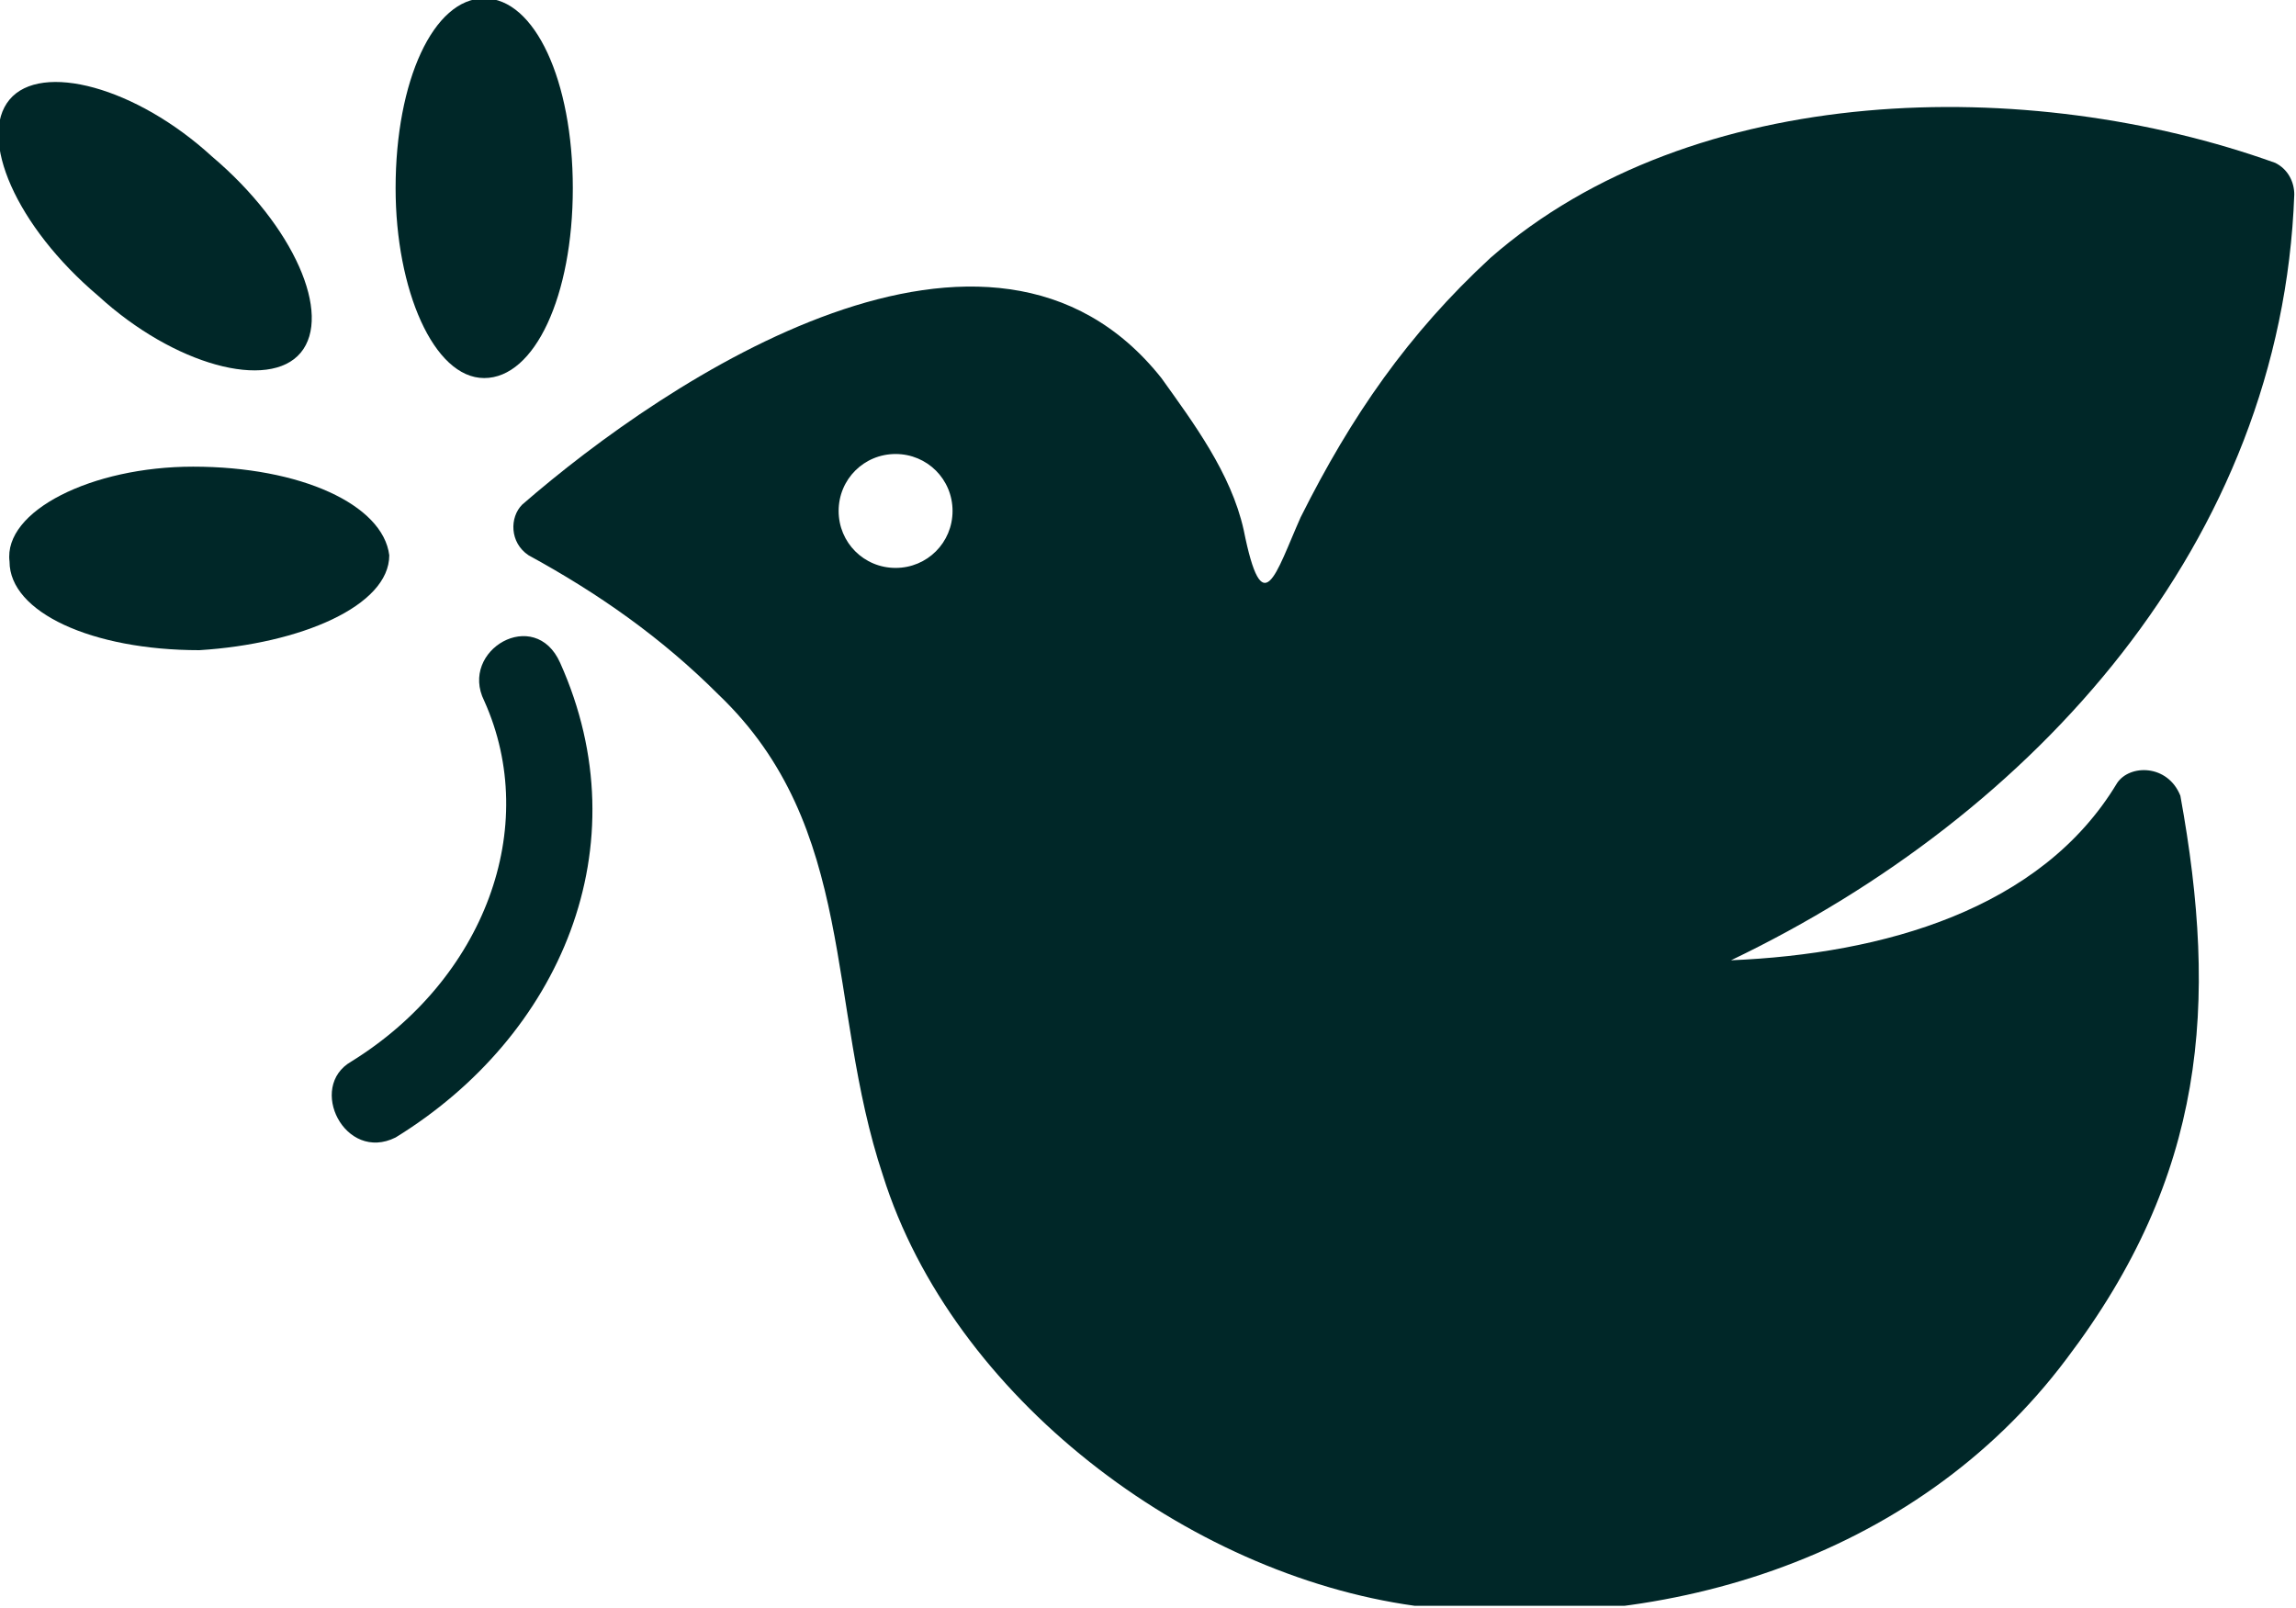 <svg xmlns="http://www.w3.org/2000/svg" xmlns:xlink="http://www.w3.org/1999/xlink" version="1" id="Vrstva_1" viewBox="0 0 103.029 72.141" width="103.029" height="72.141"><style id="style2">.st0{clip-path:url(#SVGID_2_);fill:#002728;}</style><g id="g20" transform="matrix(2.84 0 0 2.84 -1014.02 -1069.618)"><defs id="defs5"><path id="SVGID_1_" d="M357 376.6h36.3V402H357z"/></defs><clipPath id="SVGID_2_"><use xlink:href="#SVGID_1_" id="use7" width="100%" height="100%" overflow="visible"/></clipPath><path class="st0" d="M372.1 384.7c0 .5-.4.9-.9.9s-.9-.4-.9-.9.4-.9.9-.9.9.4.9.9m18.4 4.3c-1.2 2-3.7 2.7-6.1 2.8 4.8-2.3 8.7-6.6 8.9-12.1 0-.2-.1-.4-.3-.5-3.9-1.4-9.2-1.3-12.4 1.5-1.3 1.2-2.2 2.5-3 4.1-.4.9-.6 1.7-.9.2-.2-.9-.8-1.7-1.3-2.4-2.7-3.4-7.8 0-10.1 2-.2.2-.2.6.1.8 1.1.6 2.1 1.3 3 2.2 2.2 2.1 1.7 4.9 2.6 7.6 1.1 3.5 4.8 6.3 8.4 6.8 3.8.5 7.9-.7 10.3-3.9 2.2-2.9 2.4-5.6 1.8-8.9-.2-.5-.8-.5-1-.2" clip-path="url(#SVGID_2_)" id="path10" fill="#002728"/><path class="st0" d="M364.7 387.7c.9 2 0 4.4-2.1 5.7-.7.4-.1 1.6.7 1.2 2.6-1.6 3.9-4.6 2.6-7.5-.4-.9-1.6-.2-1.2.6" clip-path="url(#SVGID_2_)" id="path12" fill="#002728"/><path class="st0" d="M366.1 379.6c0 1.7-.6 3-1.4 3-.8 0-1.4-1.4-1.4-3 0-1.7.6-3 1.4-3 .8 0 1.4 1.3 1.4 3" clip-path="url(#SVGID_2_)" id="path14" fill="#002728"/><path class="st0" d="M360.4 379.1c1.3 1.1 1.9 2.5 1.4 3.1-.5.6-2 .2-3.2-.9-1.3-1.1-1.9-2.5-1.4-3.1.5-.6 2-.2 3.2.9" clip-path="url(#SVGID_2_)" id="path16" fill="#002728"/><path class="st0" d="M360.1 384c1.7 0 3 .6 3.1 1.4 0 .8-1.4 1.4-3 1.5-1.7 0-3-.6-3-1.4-.1-.8 1.3-1.5 2.9-1.5" clip-path="url(#SVGID_2_)" id="path18" fill="#002728"/></g></svg>